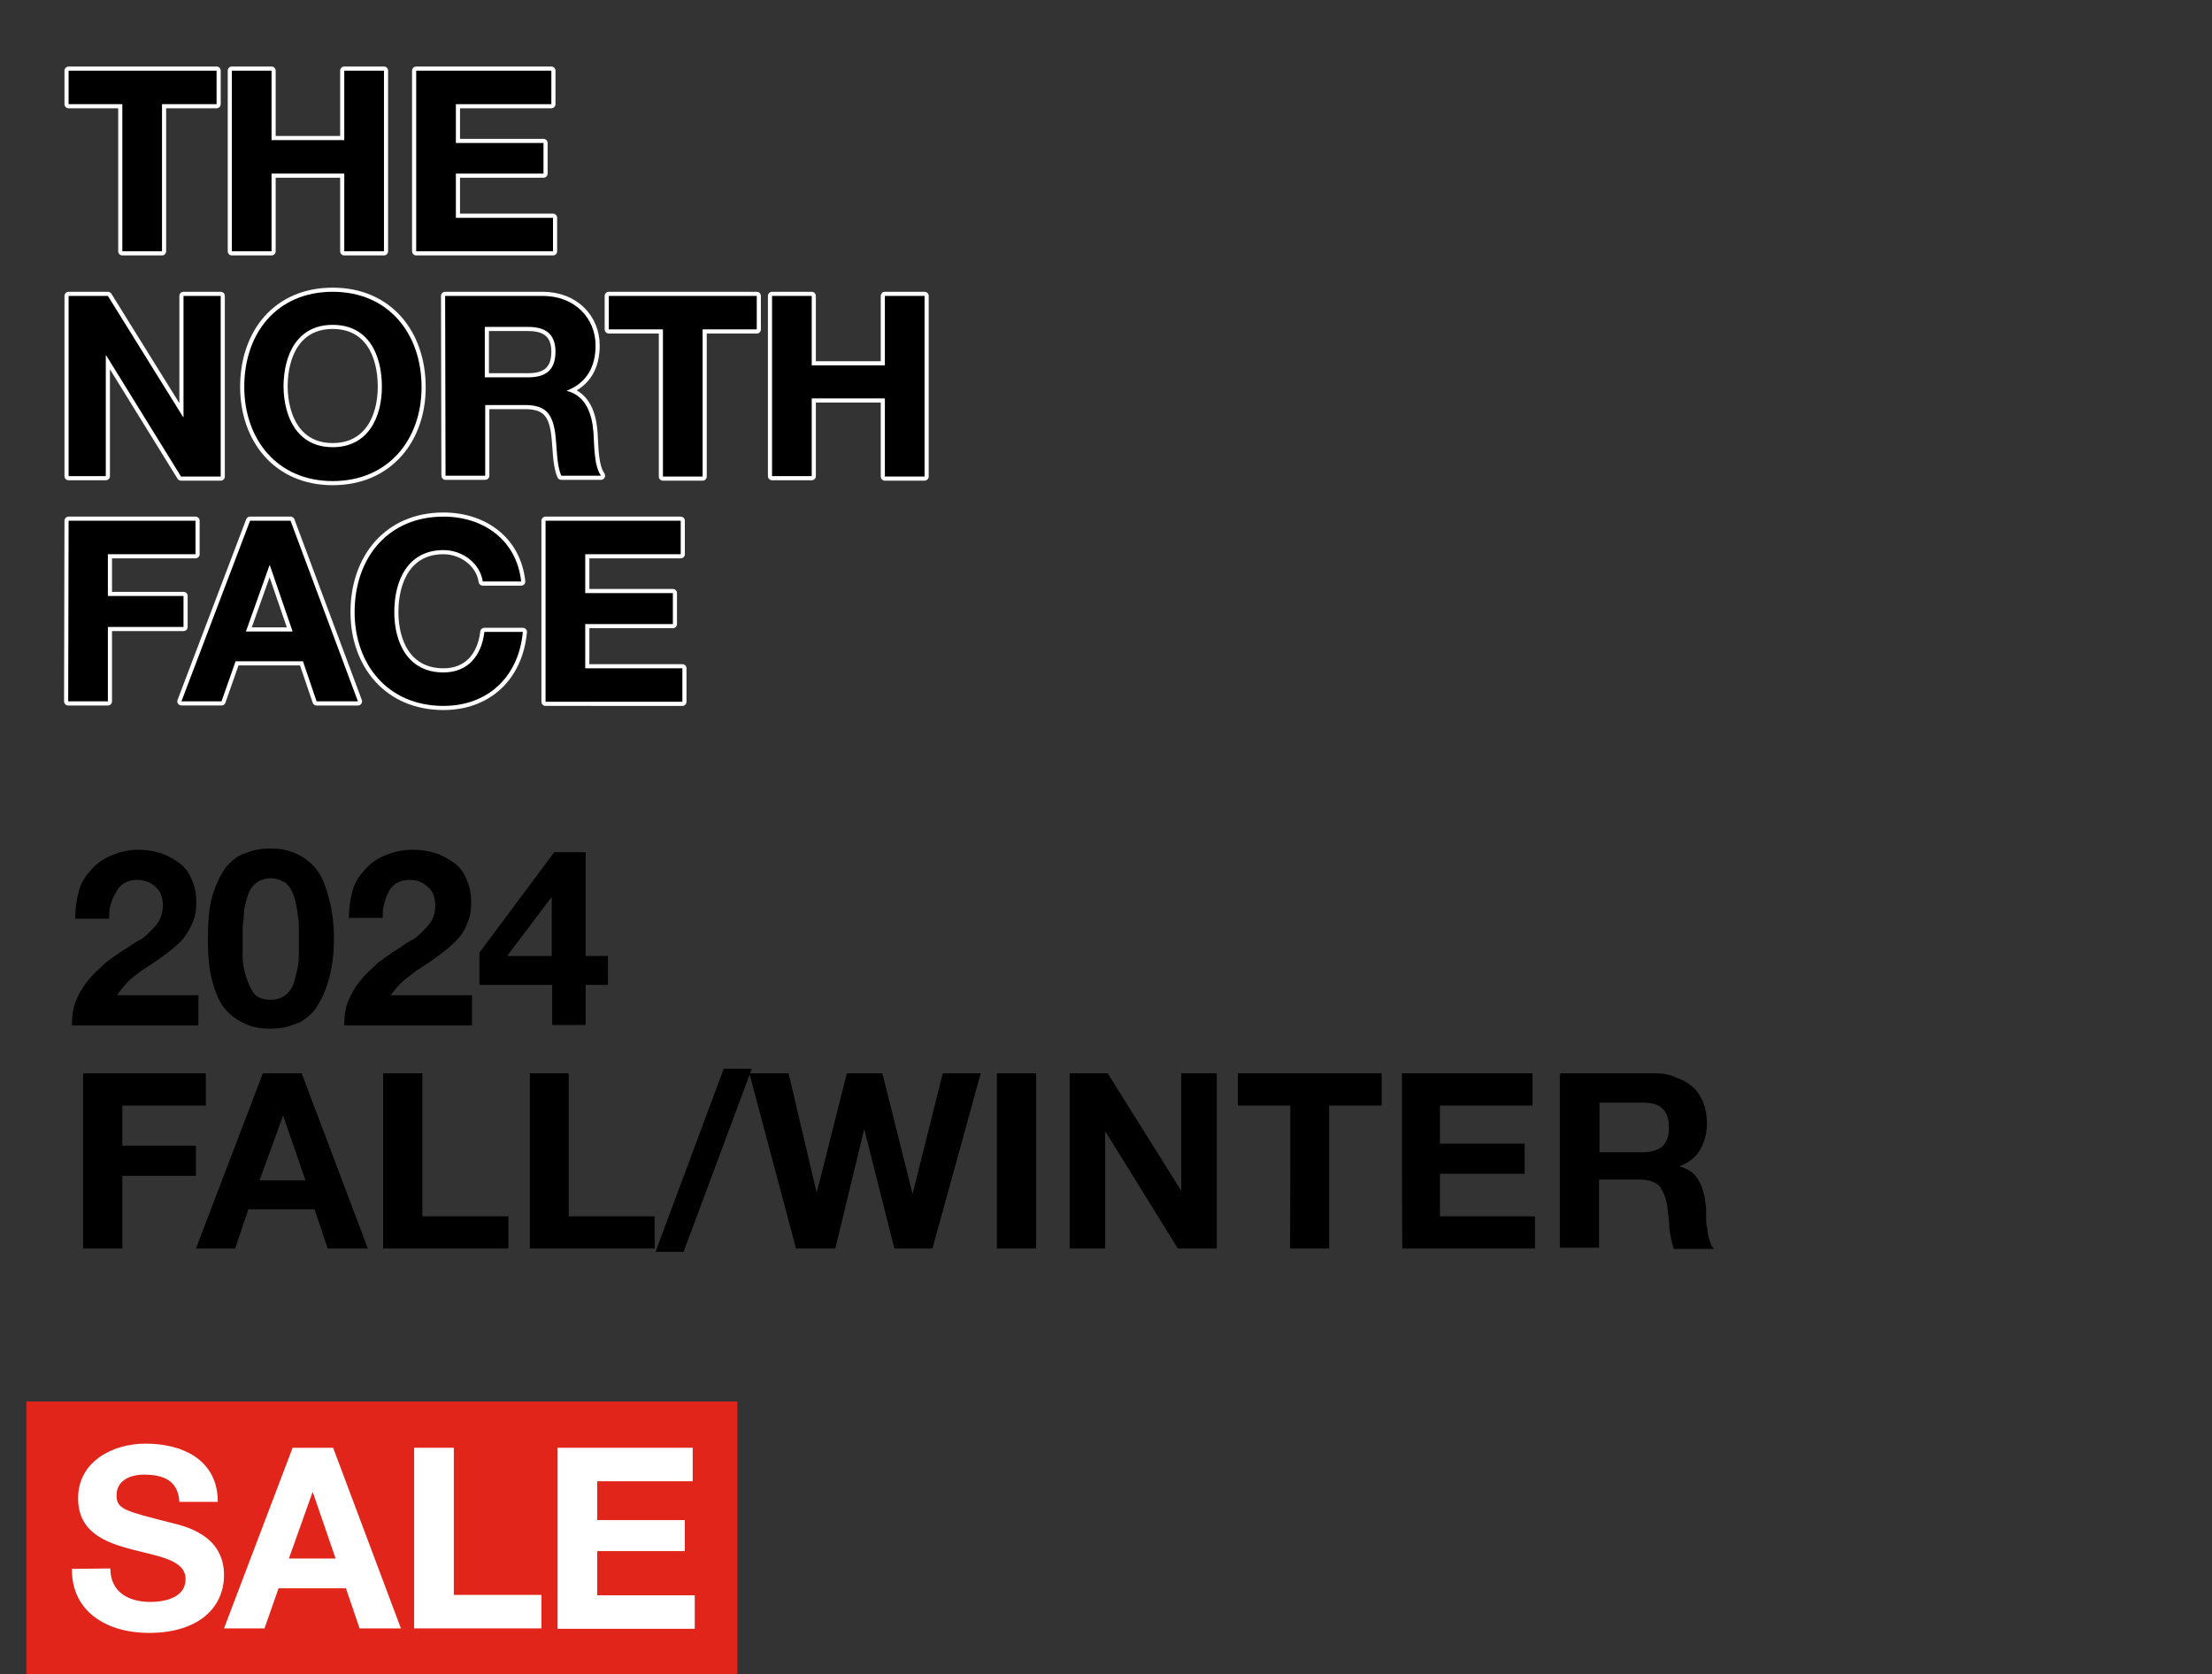 <?xml version="1.0" encoding="utf-8"?>
<!-- Generator: Adobe Illustrator 28.1.0, SVG Export Plug-In . SVG Version: 6.00 Build 0)  -->
<svg version="1.1" id="レイヤー_1" xmlns="http://www.w3.org/2000/svg" xmlns:xlink="http://www.w3.org/1999/xlink" x="0px"
	 y="0px" viewBox="0 0 535.2 405.1" style="enable-background:new 0 0 535.2 405.1;" xml:space="preserve">
<rect x="0" y="0" width="535.2" height="405.1" fill="#333333" stroke="none"/>
<style type="text/css">
	.st0{fill:#E1251B;}
	.st1{fill:#FFFFFF;}
	.st2{fill:none;stroke:#FFFFFF;stroke-width:2;stroke-linecap:round;stroke-linejoin:round;stroke-miterlimit:10;}
</style>
<g>
	<rect x="6.4" y="339.1" class="st0" width="172" height="66"/>
	<path class="st1" d="M26.7,379.5c0,5.8,4.5,8.1,9.7,8.1c3.4,0,8.5-1,8.5-5.5c0-4.7-6.5-5.5-13-7.2s-13-4.2-13-12.4
		c0-8.9,8.4-13.2,16.3-13.2c9.1,0,17.5,4,17.5,14.1h-9.3c-0.3-5.3-4-6.6-8.6-6.6c-3.1,0-6.6,1.3-6.6,5c0,3.4,2.1,3.8,13,6.6
		c3.2,0.8,13,2.8,13,12.7c0,8-6.3,14-18.2,14c-9.7,0-18.7-4.8-18.6-15.5L26.7,379.5z"/>
	<path class="st1" d="M70.8,350.3h9.8L97,394H87l-3.3-9.7H67.4L64,394h-9.8L70.8,350.3z M69.9,377.1h11.3l-5.5-16h-0.1L69.9,377.1z"
		/>
	<path class="st1" d="M100.2,350.3h9.6v35.6H131v8.1h-30.8V350.3z"/>
	<path class="st1" d="M134.9,350.3h32.7v8.1h-23.1v9.4h21.2v7.5h-21.2V386h23.6v8.1h-33.2V350.3z"/>
</g>
<g>
	<g>
		<path class="st2" d="M29.6,25.2h-13v-8.1h35.8v8.1H39.2v35.6h-9.6V25.2z"/>
		<path class="st2" d="M56.1,17.1h9.6v16.8h17.6V17.1h9.6v43.7h-9.6V42H65.7v18.8h-9.6V17.1z"/>
		<path class="st2" d="M100.7,17.1h32.7v8.1h-23.1v9.4h21.2V42h-21.2v10.7h23.5v8.1h-33.1L100.7,17.1L100.7,17.1z"/>
		<path class="st2" d="M16.6,71.6h9.5l18.2,29.3h0.1V71.6h9v43.7h-9.6L25.7,86h-0.1v29.2h-9V71.6z"/>
		<path class="st2" d="M80.5,70.6C94,70.6,102,80.7,102,93.7c0,12.6-8,22.7-21.5,22.7s-21.4-10.2-21.4-22.8
			C59.1,80.6,67,70.6,80.5,70.6z M80.5,108.2c8.6,0,11.9-7.3,11.9-14.6c0-7.7-3.2-15-11.9-15s-11.9,7.4-11.9,15
			C68.7,100.9,71.9,108.2,80.5,108.2z"/>
		<path class="st2" d="M107.7,71.6h23.6c7.8,0,12.8,5.4,12.8,12c0,5.1-2.1,9-6.9,10.9v0.1c4.7,1.2,6.1,5.8,6.4,10.2
			c0.2,2.8,0.1,7.9,1.8,10.3h-9.6c-1.2-2.8-1-7-1.5-10.5c-0.7-4.6-2.4-6.6-7.3-6.6h-9.6v17.1h-9.6L107.7,71.6z M117.3,91.3h10.5
			c4.3,0,6.6-1.8,6.6-6.2c0-4.2-2.3-6-6.6-6h-10.5C117.3,79.1,117.3,91.3,117.3,91.3z"/>
		<path class="st2" d="M160.4,79.7h-13.1v-8.1h35.8v8.1H170v35.6h-9.6V79.7L160.4,79.7z"/>
		<path class="st2" d="M186.8,71.6h9.6v16.8h17.7V71.6h9.6v43.7h-9.6V96.4h-17.7v18.8h-9.6V71.6z"/>
		<path class="st2" d="M16.6,126h30.7v8.1H26.1v10.1h18.3v7.5H26.1v18h-9.6L16.6,126z"/>
		<path class="st2" d="M60.5,126h9.8l16.3,43.7h-10l-3.3-9.7H57l-3.4,9.7h-9.7L60.5,126z M59.5,152.8h11.3l-5.5-16h-0.1L59.5,152.8z
			"/>
		<path class="st2" d="M116.8,140.7c-0.6-4.3-4.8-7.6-9.5-7.6c-8.6,0-11.9,7.3-11.9,15c0,7.3,3.2,14.6,11.9,14.6
			c5.9,0,9.2-4,9.9-9.8h9.3c-1,10.9-8.5,17.9-19.2,17.9c-13.5,0-21.5-10.1-21.5-22.7c0-13,8-23.1,21.5-23.1
			c9.6,0,17.7,5.6,18.8,15.7H116.8z"/>
		<path class="st2" d="M132,126h32.7v8.1h-23.1v9.4h21.2v7.5h-21.2v10.7h23.5v8.1H132V126z"/>
	</g>
	<g>
		<path d="M29.6,25.2h-13v-8.1h35.8v8.1H39.2v35.6h-9.6V25.2z"/>
		<path d="M56.1,17.1h9.6v16.8h17.6V17.1h9.6v43.7h-9.6V42H65.7v18.8h-9.6V17.1z"/>
		<path d="M100.7,17.1h32.7v8.1h-23.1v9.4h21.2V42h-21.2v10.7h23.5v8.1h-33.1L100.7,17.1L100.7,17.1z"/>
		<path d="M16.6,71.6h9.5l18.2,29.3h0.1V71.6h9v43.7h-9.6L25.7,86h-0.1v29.2h-9V71.6z"/>
		<path d="M80.5,70.6C94,70.6,102,80.7,102,93.7c0,12.6-8,22.7-21.5,22.7s-21.4-10.2-21.4-22.8C59.1,80.6,67,70.6,80.5,70.6z
			 M80.5,108.2c8.6,0,11.9-7.3,11.9-14.6c0-7.7-3.2-15-11.9-15s-11.9,7.4-11.9,15C68.7,100.9,71.9,108.2,80.5,108.2z"/>
		<path d="M107.7,71.6h23.6c7.8,0,12.8,5.4,12.8,12c0,5.1-2.1,9-6.9,10.9v0.1c4.7,1.2,6.1,5.8,6.4,10.2c0.2,2.8,0.1,7.9,1.8,10.3
			h-9.6c-1.2-2.8-1-7-1.5-10.5c-0.7-4.6-2.4-6.6-7.3-6.6h-9.6v17.1h-9.6L107.7,71.6z M117.3,91.3h10.5c4.3,0,6.6-1.8,6.6-6.2
			c0-4.2-2.3-6-6.6-6h-10.5C117.3,79.1,117.3,91.3,117.3,91.3z"/>
		<path d="M160.4,79.7h-13.1v-8.1h35.8v8.1H170v35.6h-9.6V79.7L160.4,79.7z"/>
		<path d="M186.8,71.6h9.6v16.8h17.7V71.6h9.6v43.7h-9.6V96.4h-17.7v18.8h-9.6V71.6z"/>
		<path d="M16.6,126h30.7v8.1H26.1v10.1h18.3v7.5H26.1v18h-9.6L16.6,126z"/>
		<path d="M60.5,126h9.8l16.3,43.7h-10l-3.3-9.7H57l-3.4,9.7h-9.7L60.5,126z M59.5,152.8h11.3l-5.5-16h-0.1L59.5,152.8z"/>
		<path d="M116.8,140.7c-0.6-4.3-4.8-7.6-9.5-7.6c-8.6,0-11.9,7.3-11.9,15c0,7.3,3.2,14.6,11.9,14.6c5.9,0,9.2-4,9.9-9.8h9.3
			c-1,10.9-8.5,17.9-19.2,17.9c-13.5,0-21.5-10.1-21.5-22.7c0-13,8-23.1,21.5-23.1c9.6,0,17.7,5.6,18.8,15.7H116.8z"/>
		<path d="M132,126h32.7v8.1h-23.1v9.4h21.2v7.5h-21.2v10.7h23.5v8.1H132V126z"/>
	</g>
</g>
<path d="M18.2,222.4c0-2.4,0.3-4.6,0.8-6.5c0.5-2.2,1.6-3.8,3-5.4c1.4-1.6,3-2.7,4.9-3.5c1.9-0.8,4.1-1.4,6.5-1.4
	c1.9,0,3.8,0.3,5.4,0.8c1.6,0.5,3.2,1.4,4.6,2.4c1.4,1.1,2.4,2.4,3,4.1c0.8,1.6,1.1,3.5,1.1,5.4c0,2.2-0.3,3.8-1.1,5.4
	s-1.6,3-2.7,4.1c-1.1,1.1-2.4,2.2-3.8,3.2c-1.4,1.1-2.7,1.9-4.3,3c-1.4,0.8-2.7,1.9-4.1,3c-1.1,1.1-2.2,2.4-3.2,3.8h19.7v7.3H17.4
	c0-2.4,0.3-4.6,1.1-6.2c0.8-1.9,1.6-3.2,3-4.9c1.1-1.4,2.7-2.7,4.1-4.1c1.6-1.1,3.2-2.4,5.1-3.5c0.8-0.5,1.9-1.4,3-1.9
	s1.9-1.4,2.7-2.2s1.6-1.6,2.2-2.7c0.5-1.1,0.8-2.2,0.8-3.5c0-1.9-0.5-3.5-1.9-4.6c-1.1-1.1-2.7-1.6-4.3-1.6c-1.4,0-2.2,0.3-3.2,0.8
	c-0.8,0.5-1.6,1.4-1.9,2.2c-0.8,1.1-1.1,2.2-1.4,3.2s-0.3,2.2-0.3,3.2H18.2z M58.7,227c0,1.1,0,2.7,0,4.3s0.3,3.2,0.8,4.9
	c0.5,1.6,1.1,3,1.9,4.1c0.8,1.1,2.2,1.6,4.1,1.6c1.6,0,3-0.5,4.1-1.6c1.1-1.1,1.6-2.4,1.9-4.1c0.5-1.6,0.8-3.2,0.8-4.9
	c0-1.6,0-3.2,0-4.3c0-0.8,0-1.6,0-2.4c0-1.1,0-2.2-0.3-3.2c0-1.1-0.3-2.2-0.5-3.2c-0.3-1.1-0.5-1.9-1.1-3c-0.5-0.8-1.1-1.6-1.9-1.9
	c-0.8-0.5-1.9-0.8-3-0.8c-1.1,0-2.2,0.3-3,0.8c-0.8,0.5-1.4,1.1-1.9,1.9c-0.5,0.8-0.8,1.9-1.1,3s-0.5,2.2-0.5,3.2
	c0,1.1-0.3,2.2-0.3,3.2C58.7,225.7,58.7,226.5,58.7,227z M50.3,227c0-4.1,0.3-7.6,1.1-10.3c0.8-2.7,1.9-4.9,3.2-6.8
	c1.4-1.6,3-3,4.9-3.5c1.9-0.8,3.8-1.1,5.9-1.1s4.1,0.3,5.9,1.1c1.9,0.8,3.5,1.9,4.9,3.5c1.4,1.6,2.4,3.8,3.2,6.8
	c0.8,2.7,1.4,6.2,1.4,10.3c0,4.1-0.5,7.6-1.4,10.5c-0.8,2.7-1.9,4.9-3.2,6.8c-1.4,1.6-3,3-4.9,3.5c-1.9,0.8-3.8,1.1-5.9,1.1
	c-2.2,0-4.1-0.3-5.9-1.1s-3.5-1.9-4.9-3.5c-1.4-1.6-2.4-3.8-3.2-6.8C50.6,234.8,50.3,231.3,50.3,227z M84.4,222.4
	c0-2.4,0.3-4.6,0.8-6.5c0.5-2.2,1.6-3.8,3-5.4c1.4-1.6,3-2.7,4.9-3.5c1.9-0.8,4.1-1.4,6.8-1.4c1.9,0,3.8,0.3,5.4,0.8
	c1.6,0.5,3.2,1.4,4.6,2.4s2.4,2.4,3,4.1c0.8,1.6,1.1,3.5,1.1,5.4c0,2.2-0.3,3.8-1.1,5.4c-0.5,1.6-1.6,3-2.7,4.1s-2.4,2.2-3.8,3.2
	c-1.4,1.1-2.7,1.9-4.3,3c-1.4,0.8-2.7,1.9-4.1,3s-2.4,2.4-3.5,3.8h19.7v7.3H83.3c0-2.4,0.3-4.6,1.1-6.2c0.8-1.9,1.6-3.2,3-4.9
	c1.1-1.4,2.7-2.7,4.1-4.1c1.6-1.1,3.2-2.4,5.1-3.5c0.8-0.5,1.9-1.4,3-1.9c1.1-0.5,1.9-1.4,2.7-2.2s1.6-1.6,2.2-2.7s0.8-2.2,0.8-3.5
	c0-1.9-0.5-3.5-1.9-4.6c-1.1-1.1-2.7-1.6-4.3-1.6c-1.4,0-2.2,0.3-3.2,0.8c-0.8,0.5-1.6,1.4-1.9,2.2c-0.5,0.8-0.8,1.9-1.1,3
	c-0.3,1.1-0.3,2.2-0.3,3.2h-8.1V222.4z M133.5,217L133.5,217l-10.8,14.3h10.8V217z M133.5,238.3H116v-7.8l18.1-24.3h7.6v25.1h5.4v7
	h-5.4v9.7h-8.1V238.3z M20.1,259.7h29.7v7.8H29.6v9.7h17.8v7.3H29.6v17.6h-9.5V259.7z M62.8,285.6h11.1l-5.4-15.7l0,0L62.8,285.6z
	 M63.6,259.7H73L89,302.1h-9.7l-3.2-9.5H60.1l-3.2,9.5h-9.5L63.6,259.7z M92.7,259.7h9.5v34.6H123v7.8H92.7V259.7z M128.1,259.7h9.5
	v34.6h20.8v7.8h-30.2V259.7z M175.1,258.6h6.8l-16.5,44.3h-6.8L175.1,258.6z M225.6,302.1h-9.2l-7.3-28.9l0,0l-7,28.9h-9.5
	l-11.3-42.4h9.5l6.8,28.9l0,0l7.3-28.9h8.6l7.3,29.2l0,0l7.3-29.2h9.2L225.6,302.1z M241.2,259.7h9.5v42.4h-9.5V259.7z M258.8,259.7
	h9.2l17.8,28.4l0,0v-28.4h8.6v42.4H285l-17.6-28.4l0,0v28.4h-8.6V259.7z M312.2,267.5h-12.7v-7.8h34.8v7.8h-12.7v34.6h-9.5
	C312.2,302.1,312.2,267.5,312.2,267.5z M339.2,259.7h31.6v7.8h-22.4v9.2h20.5v7.3h-20.5v10.3h23v7.8h-32.1
	C339.2,302.1,339.2,259.7,339.2,259.7z M387,278.8h10.3c2.2,0,3.8-0.5,4.9-1.4c1.1-1.1,1.6-2.4,1.6-4.6c0-2.2-0.5-3.5-1.6-4.6
	c-1.1-1.1-2.7-1.4-4.9-1.4H387V278.8z M377.6,259.7h23c1.9,0,3.5,0.3,5.1,1.1c1.6,0.5,3,1.4,4.1,2.4c1.1,1.1,1.9,2.4,2.4,3.8
	s0.8,3,0.8,4.6c0,2.4-0.5,4.6-1.6,6.5c-1.1,1.9-2.7,3.2-5.1,4.1l0,0c1.1,0.3,2.2,0.8,3,1.4s1.4,1.4,1.9,2.4c0.5,0.8,0.8,1.9,1.1,3
	c0.3,1.1,0.3,2.2,0.5,3.2c0,0.5,0,1.4,0,2.4c0,0.8,0,1.9,0.3,2.7c0,1.1,0.3,1.9,0.5,2.7c0.3,0.8,0.5,1.6,1.1,2.2h-9.7
	c-0.5-1.4-0.8-3-1.1-4.9c0-1.9-0.3-3.5-0.5-5.4c-0.3-2.2-1.1-3.8-1.9-4.9c-1.1-1.1-2.7-1.6-5.1-1.6h-9.5v16.5h-9.5v-42.1H377.6z"/>
</svg>
